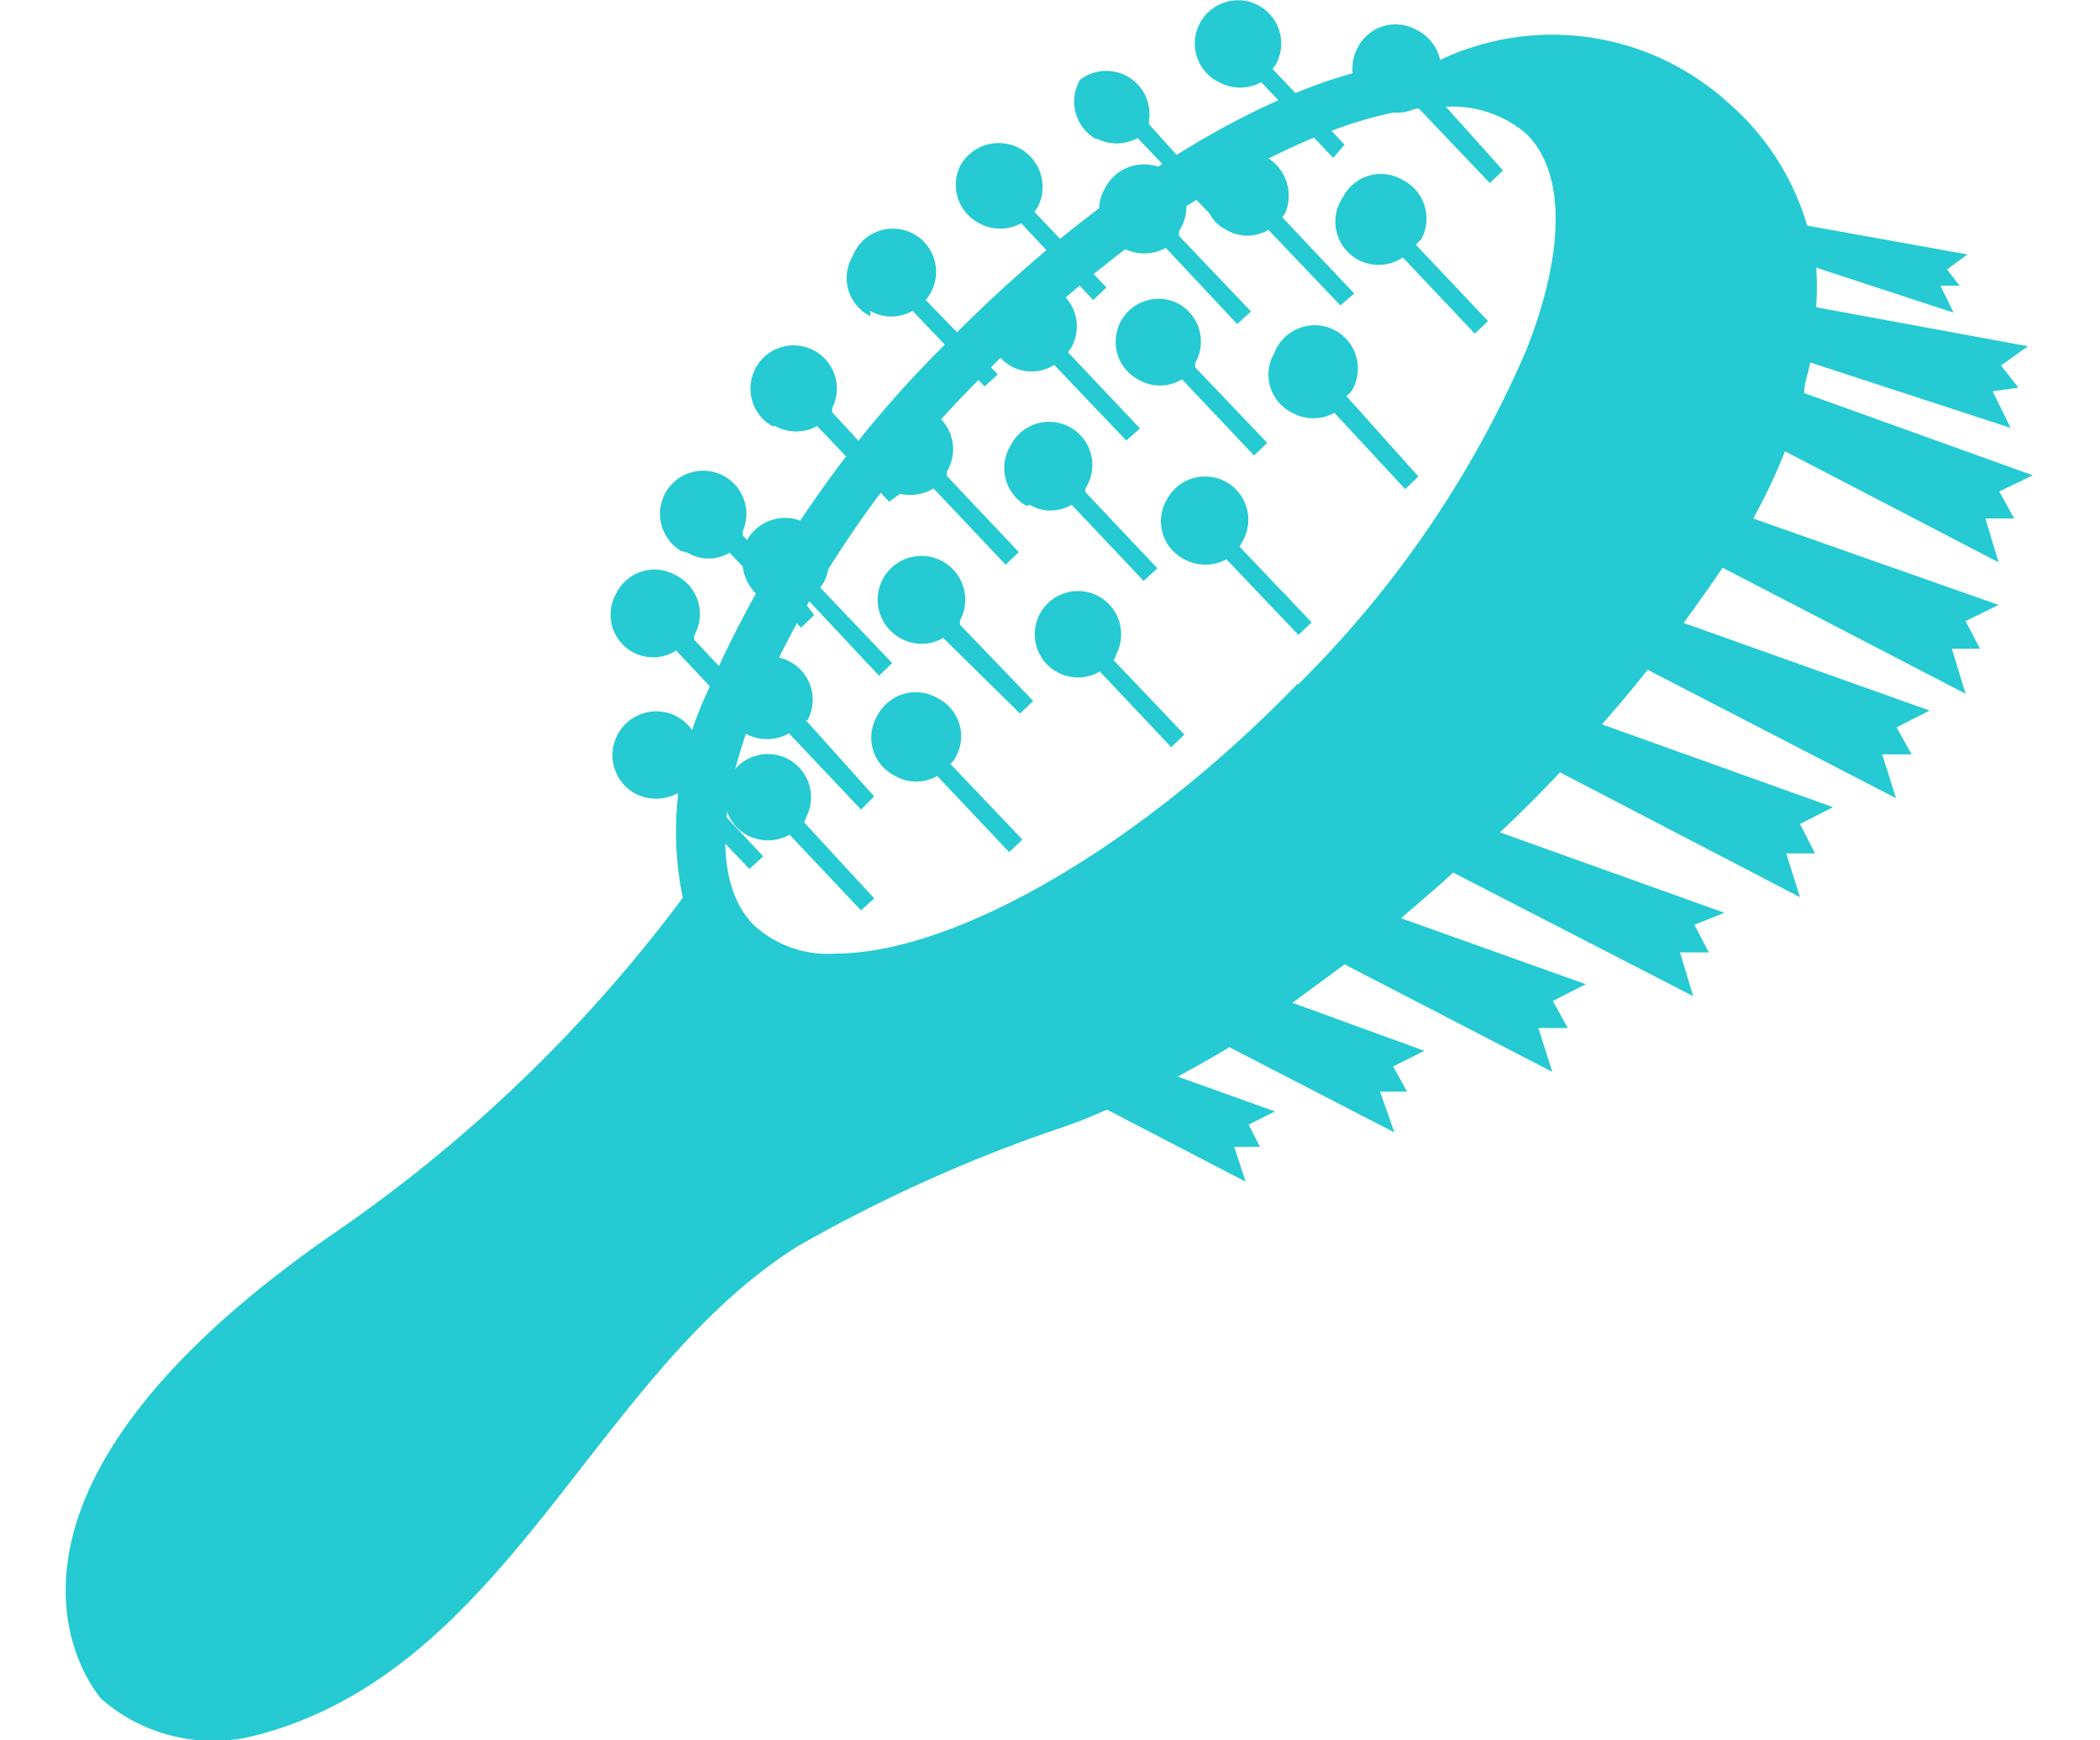 <svg xmlns="http://www.w3.org/2000/svg" viewBox="0 0 35 29"><defs><style>.cls-1{fill:none;}.cls-2{fill:#25cad2;}</style></defs><title>Asset 11</title><g id="Layer_2" data-name="Layer 2"><g id="Layer_1-2" data-name="Layer 1"><rect class="cls-1" width="35" height="29"/><g id="Layer_2-2" data-name="Layer 2"><g id="Layer_1-2-2" data-name="Layer 1-2"><path class="cls-2" d="M33.32,8.19l.56-.27L30.07,6.55c0-.17.07-.34.1-.51l3.34,1.09-.3-.61.43-.06-.29-.37.45-.32-3.53-.65a4.86,4.86,0,0,0,0-.66l2.29.75-.22-.45.32,0-.21-.27.34-.25-2.67-.48a4.32,4.32,0,0,0-1.33-2.06A4.36,4.36,0,0,0,24,1c-2.24,0-5.45,1.88-8.22,4.71a18.53,18.53,0,0,0-4,5.84,5.44,5.44,0,0,0-.4,3.41,24.63,24.63,0,0,1-5.77,5.56c-6.77,4.66-3.92,7.79-3.92,7.79a2.83,2.83,0,0,0,2.6.6c4.18-1.1,5.6-6,9-8.14a25.12,25.12,0,0,1,4.46-2c.24-.08.47-.18.7-.28l2.31,1.2-.19-.58H21l-.19-.37.44-.22-1.62-.58c.29-.16.58-.32.86-.49l2.75,1.42L23,18.19h.45l-.23-.42.52-.26-2.2-.8.87-.64,3.46,1.79-.23-.73h.49l-.25-.45.55-.28-3.08-1.1c.29-.25.59-.5.87-.76l4,2.06L28,15.87h.48l-.24-.46.5-.2L25,13.87c.35-.33.7-.68,1-1l4,2.08-.23-.73h.48L30,13.73l.55-.28-3.85-1.38c.26-.3.52-.6.76-.91l4.14,2.14-.23-.73h.49l-.25-.45.55-.28-4.1-1.46c.22-.3.44-.61.65-.92l4.05,2.1-.23-.75H33l-.24-.46.55-.27L29.22,8.64a9.53,9.53,0,0,0,.53-1.12l3.56,1.85-.22-.73h.48Zm-11.69,3.2c-2.61,2.7-5.71,4.5-7.71,4.5a1.82,1.82,0,0,1-1.34-.46c-.65-.63-.66-1.94,0-3.6a17.68,17.68,0,0,1,3.8-5.57c2.6-2.68,5.7-4.48,7.71-4.48a1.89,1.89,0,0,1,1.35.45c.65.64.65,1.95,0,3.6a17.64,17.64,0,0,1-3.81,5.58Z"/><path class="cls-2" d="M23.92,1.58l0-.07a.72.72,0,0,0-.29-1,.71.71,0,0,0-1,.28.74.74,0,0,0,.29,1,.75.75,0,0,0,.71,0l1.2,1.26.22-.21Z"/><path class="cls-2" d="M20.32,1.37a.73.73,0,0,0,.7,0l1.2,1.26.19-.22-1.2-1.26.05-.07a.72.72,0,1,0-1,.26Z"/><path class="cls-2" d="M18.26,2.3a.73.73,0,0,0,.7,0l1.2,1.26,0,0a.61.61,0,0,0,.28.27.68.68,0,0,0,.7,0l1.2,1.26.23-.2-1.2-1.27.05-.07a.74.74,0,0,0-1.29-.71.63.63,0,0,0-.08.23l-.9-1,0-.06A.72.72,0,0,0,18,1.33a.72.72,0,0,0,.29,1h0Z"/><path class="cls-2" d="M16.32,3.72a.73.73,0,0,0,.7,0L18.22,5l.22-.21-1.2-1.26.05-.07A.72.72,0,0,0,16,2.77h0A.72.72,0,0,0,16.32,3.72Z"/><path class="cls-2" d="M14.5,5.18a.72.72,0,0,0,.71,0l1.2,1.26.22-.2L15.43,5l.05-.07a.72.72,0,1,0-1.27-.66.71.71,0,0,0,.3,1Z"/><path class="cls-2" d="M12.92,7.1a.73.73,0,0,0,.7,0l1.2,1.26L15,8.23a.78.78,0,0,0,.56-.09l1.2,1.27.22-.21-1.2-1.27,0-.07a.72.72,0,0,0-1.23-.75.59.59,0,0,0,0,.08.73.73,0,0,0-.08.33l-.6-.65,0-.07a.72.72,0,1,0-1,.3Z"/><path class="cls-2" d="M11.46,9.21a.68.68,0,0,0,.7,0l.22.23a.75.75,0,0,0,.38.57.75.75,0,0,0,.24.08l.35.37.22-.21L13.38,10l.09,0,1.18,1.26.22-.21-1.2-1.26.05-.07A.72.72,0,0,0,12.45,9h0l-.07-.08,0-.07a.72.72,0,0,0-1.27-.67.72.72,0,0,0,.24,1Z"/><path class="cls-2" d="M23.68,4a.72.72,0,0,0-.3-1,.71.71,0,0,0-1,.29.72.72,0,0,0,1,1l1.2,1.27.22-.21-1.2-1.27S23.66,4,23.68,4Z"/><path class="cls-2" d="M19.7,6.32l1.2,1.27.22-.21-1.2-1.26,0-.07a.72.72,0,0,0-.3-1A.71.71,0,1,0,19,6.34.7.7,0,0,0,19.7,6.32Z"/><path class="cls-2" d="M17.16,8.41a.68.68,0,0,0,.7,0l1.2,1.27.23-.21L18.09,8.2l0-.06a.72.72,0,1,0-1.25-.71.72.72,0,0,0,.27,1Z"/><path class="cls-2" d="M16,10.34a.73.73,0,1,0-1,.29.71.71,0,0,0,.72,0L17,11.89l.22-.21L16,10.41Z"/><path class="cls-2" d="M13.46,12a.72.72,0,0,0-1.27-.68h0v0l-.62-.66,0-.07a.72.72,0,0,0-.3-1h0a.71.71,0,0,0-1,.3.71.71,0,0,0,1,.95l.78.83a.74.74,0,0,0,1.1.55l1.2,1.27.22-.22L13.43,12Z"/><path class="cls-2" d="M17.57,4.81a.73.73,0,0,0-1,.36.7.7,0,0,0,1,.91l1.2,1.26.23-.2-1.2-1.27.05-.07a.72.72,0,0,0-.29-1Z"/><path class="cls-2" d="M19.42,2.83a.73.73,0,0,0-1,.3.71.71,0,0,0,.29,1,.74.74,0,0,0,.72,0l1.19,1.27.23-.21-1.2-1.26,0-.08A.72.72,0,0,0,19.42,2.83Z"/><path class="cls-2" d="M22.51,6.54a.72.72,0,1,0-1.27-.66.71.71,0,0,0,.3,1,.73.73,0,0,0,.7,0l1.18,1.27.22-.21L22.44,6.6Z"/><path class="cls-2" d="M20.72,9a.72.72,0,1,0-1.27-.68.71.71,0,0,0,.29,1h0a.73.73,0,0,0,.7,0l1.2,1.26.22-.21-1.2-1.26Z"/><path class="cls-2" d="M18.6,10.91a.72.72,0,1,0-.27.28l1.19,1.26.22-.21L18.56,11A.25.25,0,0,0,18.6,10.91Z"/><path class="cls-2" d="M15.92,12.63a.71.71,0,0,0-.3-1,.72.72,0,0,0-1,.3.71.71,0,0,0,.3,1,.7.7,0,0,0,.7,0l1.2,1.27.22-.21-1.2-1.26A.35.35,0,0,0,15.92,12.63Z"/><path class="cls-2" d="M13.44,13.61a.72.72,0,1,0-1,.3.74.74,0,0,0,.72,0l1.19,1.26.22-.2L13.4,13.7A.36.36,0,0,0,13.44,13.61Z"/><path class="cls-2" d="M11.58,12.93a.73.73,0,1,0-1,.29.75.75,0,0,0,.71,0l1.2,1.26.23-.21L11.53,13A.18.18,0,0,1,11.58,12.93Z"/></g></g></g></g></svg>